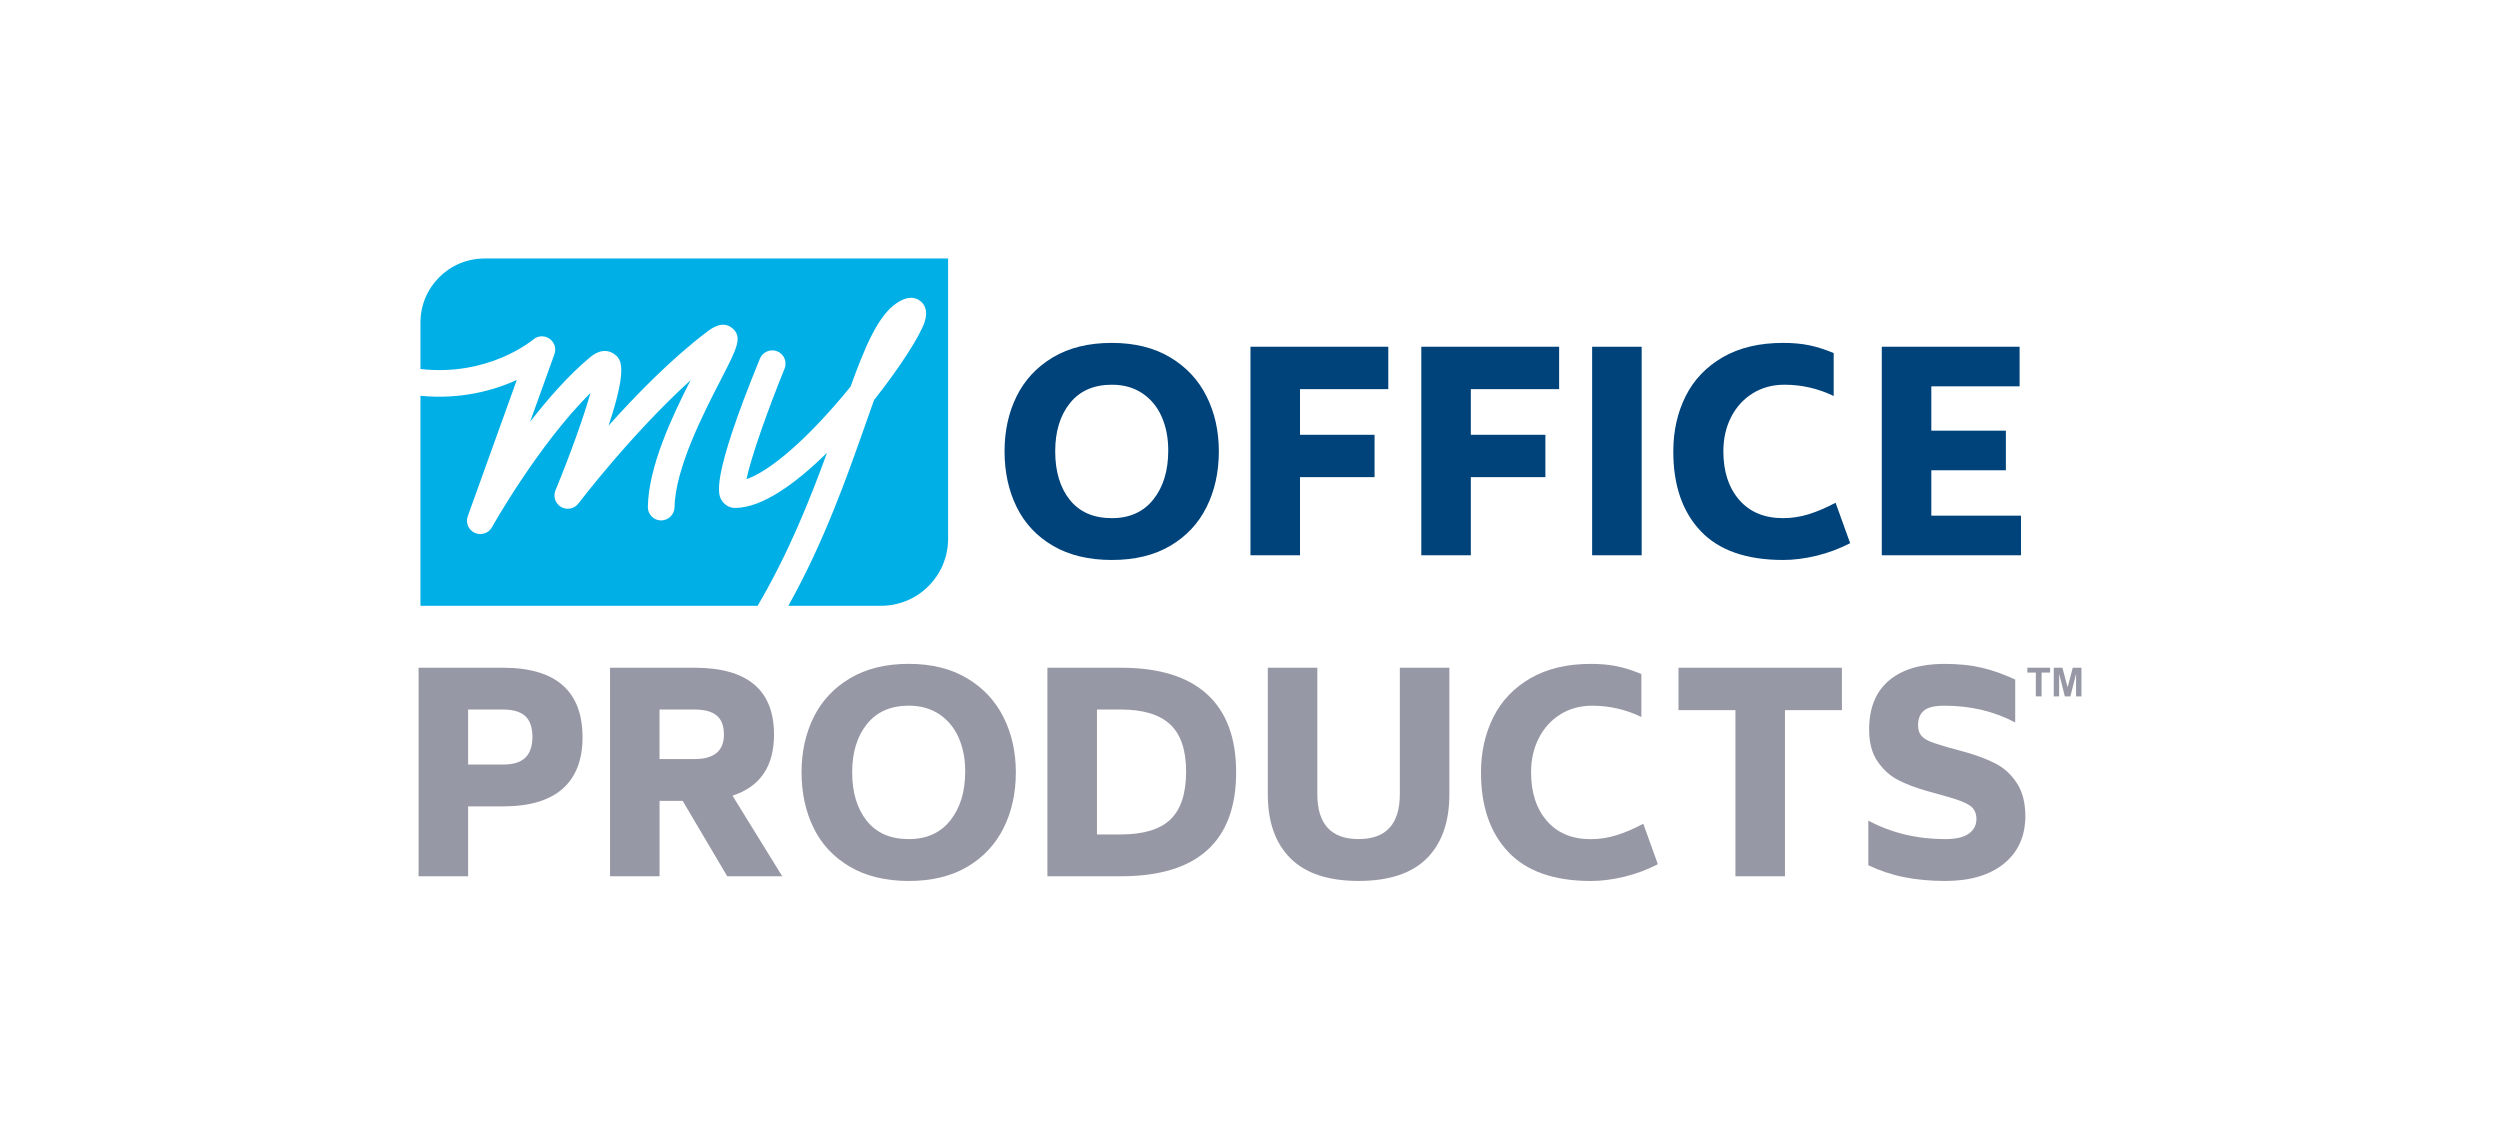 <?xml version="1.0" encoding="utf-8"?>
<!-- Generator: Adobe Illustrator 26.1.0, SVG Export Plug-In . SVG Version: 6.00 Build 0)  -->
<svg version="1.1" id="Layer_1" xmlns="http://www.w3.org/2000/svg" xmlns:xlink="http://www.w3.org/1999/xlink" x="0px" y="0px"
	 viewBox="0 0 792 360.96" style="enable-background:new 0 0 792 360.96;" xml:space="preserve">
<style type="text/css">
	.st0{display:none;}
	.st1{display:inline;fill:#2EAAA1;}
	.st2{display:inline;}
	.st3{fill:#2EAAA1;}
	.st4{fill:#00AFE6;}
	.st5{fill:#00427A;}
	.st6{fill:#9798A5;}
	.st7{fill:#174579;}
	.st8{fill:#FAB516;}
	.st9{fill:#FFFFFF;}
	.st10{fill:#184478;}
	.st11{fill:#981F2A;}
	.st12{fill-rule:evenodd;clip-rule:evenodd;fill:#231F20;}
	.st13{fill-rule:evenodd;clip-rule:evenodd;fill:#E46B1F;}
</style>
<g class="st0">
	<path class="st1" d="M603.24,264.33l-523.32,0l48.09-167.71l584.06,0l-34.59,120.62L603.24,264.33z M96.83,251.29l504.21,0
		l65.41-41.48l28.72-100.15l-557.73,0L96.83,251.29z"/>
	<g class="st2">
		<path class="st3" d="M197.36,140.92l-29.98,0l-15,47.09l20.75,0l0.93-2.91v-0.02l1.65-5.16l7.14-22.4l0.25-0.79h6.95
			c1.3,0,2.53,0.09,3.67,0.25h0.02c9.88,1.37,13.82,8.46,10.53,18.82c-3,9.42-10.25,16.12-19.58,18.31
			c-0.74,0.18-1.51,0.32-2.28,0.44c-0.16,0.02-0.32,0.05-0.49,0.07h-0.02c-0.05,0-0.12,0.02-0.19,0.02
			c-0.86,0.12-1.74,0.19-2.63,0.23c-0.39,0.02-0.79,0.02-1.18,0.02h-6.95v-0.02h-10.05l-3.21,0.02l-50.77,0l-5.03,15.79l73.26,0
			c22.33,0,43.42-13.23,50.31-34.88C232.36,154.16,219.69,140.92,197.36,140.92z"/>
		<path class="st3" d="M277.7,151.39l-11.7,12.75l-8.19,8.95l-6.07-21.7l-19.38,0l8.4,26.12l3.28,10.23l-7.32,22.93l17.63,0
			l7.46-23.37l34.4-35.91H277.7z"/>
		<path class="st3" d="M344.73,151.39l-6.93,21.81l-2.53,7.93l-24.47-23.77l-2.96-2.89l-3.16-3.07l-1-0.96
			c-0.82-0.79-1.25-0.35-1.42,0.18l-0.25,0.79l-4.39,13.72l-14.51,45.56h16.58l9.4-29.54l8.18,7.91l23.45,22.68
			c0.81,0.79,1.19,0.53,1.4-0.18l2.14-6.74l17.03-53.42L344.73,151.39z"/>
		<path class="st3" d="M403.38,159.32l-1.89-8.98c-0.09-0.61-0.67-0.61-1.16,0l-38.8,45.65L351.32,208l-2.28,2.67l17.24,0l5.58-7.14
			l22.96,0l1.21,7.14l18.21,0L403.38,159.32z M380.95,192.02l9.91-12.56l1.81,11.26l0.21,1.3L380.95,192.02z"/>
		<path class="st3" d="M420.82,179.37l-1.49,4.7l-2.54,7.95l23.65,0l4.03-12.65H420.82z"/>
		<path class="st3" d="M497.84,156.3c2.16,0,4.02,0.21,5.61,0.58c5.61,1.28,8,4.54,9.28,7.74l8.12-4.16l10.54-5.39
			c-3.3-7.56-10.03-13.4-22.98-14.7c-1.79-0.19-3.7-0.28-5.75-0.28c-20.75,0-43.89,14.68-50.59,35.7c-0.39,1.21-0.7,2.4-0.96,3.58
			c-0.98,4.6-0.95,8.86-0.05,12.65c2.84,12.02,14.39,19.58,29.96,19.58c2,0,3.95-0.09,5.84-0.26c13.02-1.12,23.65-6.25,33.54-16.35
			l-6.96-4.95l-6.05-4.3c-3.98,4.37-8.68,7.82-15.39,9.1c-1.81,0.35-3.79,0.54-5.93,0.54c-11.86,0-16.3-8.61-12.79-19.6
			C476.77,164.83,486.44,156.3,497.84,156.3z"/>
		<path class="st3" d="M578.69,151.39l-11.53,36.17c-1.54,4.84-4.4,8.19-8.68,9.67c-1.67,0.6-3.53,0.89-5.61,0.89
			c-7.47,0-9.74-3.84-7.6-10.56l11.53-36.17l-17.63,0l-2.47,7.77l-9.1,28.58c-0.26,0.84-0.49,1.65-0.68,2.44
			c-0.98,4.21-0.88,7.77,0.18,10.74c2.53,7.12,10.47,10.63,21.51,10.63c1.84,0,3.67-0.11,5.44-0.3
			c14.17-1.56,26.19-9.33,30.72-23.51l11.6-36.35L578.69,151.39z"/>
		<path class="st3" d="M602.98,151.39l-4.25,13.33h17.44l-14.63,45.91l13.21-7.89l8.58-5.12l10.47-32.89h17.44l4.25-13.33
			L602.98,151.39z"/>
	</g>
</g>
<g>
	<g>
		<path class="st4" d="M300.36,81.88v88.8c0,11.71-9.51,21.23-21.23,21.23h-29.38c11.37-20.32,18.6-40.92,24.47-57.61
			c0.92-2.59,1.81-5.13,2.68-7.57c8.32-10.49,14.56-20.38,15.98-24.62c1.28-3.78-0.06-5.79-1.39-6.8c-2.01-1.52-4.52-1.27-7.51,0.77
			c-5.71,3.89-9.78,13.28-14.53,26.41c-1.63,2.01-3.38,4.09-5.23,6.2c-10.96,12.48-20.94,20.75-27.73,23.1
			c1.42-6.91,6.81-22.13,12.06-34.99c0.87-2.16-0.15-4.61-2.31-5.5c-2.16-0.87-4.63,0.17-5.5,2.32
			c-16,39.11-13.19,43.29-11.99,45.06c0.95,1.42,2.47,2.23,4.16,2.23c8.43,0,19.09-7.61,29.08-17.47
			c-5.44,14.99-12.27,31.98-21.98,48.47H133.2v-66.52c12.86,1.25,23.34-1.75,30.52-5.01l-15.53,43.15
			c-0.75,2.07,0.21,4.36,2.22,5.28c0.57,0.26,1.16,0.38,1.75,0.38c1.49,0,2.92-0.78,3.69-2.17c0.15-0.29,14.73-26.19,31.22-42.55
			c-2.19,7.81-6.69,20.19-11.1,30.88c-0.8,1.96-0.03,4.22,1.81,5.28c1.84,1.04,4.18,0.57,5.46-1.12
			c0.2-0.26,16.75-22.01,35.54-39.06c-5.94,11.65-13.31,27.32-13.54,40.13c-0.05,2.34,1.81,4.25,4.15,4.3
			c2.31-0.02,4.25-1.82,4.3-4.15c0.21-12.39,9.27-29.97,14.68-40.47c5.2-10.1,6.95-13.49,3.6-16.31c-3.08-2.58-6.66,0.15-8.02,1.18
			c-11.31,8.58-22.49,20.01-31.16,29.72c6.41-19.28,3.72-21.26,1.78-22.68c-1.28-0.95-3.98-2.05-7.73,1.09
			c-6.71,5.61-13.22,13.01-18.91,20.37l7.72-21.45c0.65-1.79,0-3.78-1.57-4.88c-1.57-1.09-3.68-1-5.13,0.24
			c-0.65,0.54-14.38,11.79-35.75,9.36v-14.73c0-11.2,9.08-20.28,20.28-20.28H300.36z"/>
		<g>
			<path class="st5" d="M333.57,172.9c-5.11-2.99-8.95-7.09-11.5-12.29c-2.56-5.2-3.83-11.08-3.83-17.65
				c0-6.45,1.28-12.26,3.83-17.43c2.56-5.17,6.39-9.28,11.5-12.33c5.11-3.05,11.33-4.57,18.65-4.57c7.2,0,13.36,1.53,18.48,4.57
				c5.11,3.05,8.96,7.18,11.55,12.38c2.59,5.2,3.88,11,3.88,17.39c0,6.57-1.29,12.45-3.88,17.65c-2.59,5.2-6.42,9.3-11.5,12.29
				c-5.08,2.99-11.26,4.49-18.52,4.49C344.9,177.39,338.69,175.9,333.57,172.9z M365.39,158.22c3.14-3.95,4.71-9.12,4.71-15.51
				c0-4.01-0.7-7.58-2.09-10.72c-1.39-3.14-3.44-5.61-6.14-7.41s-5.91-2.7-9.63-2.7c-5.75,0-10.18,1.95-13.29,5.84
				c-3.11,3.89-4.66,8.98-4.66,15.25c0,6.39,1.54,11.52,4.62,15.38c3.08,3.86,7.52,5.8,13.33,5.8
				C357.86,164.15,362.25,162.17,365.39,158.22z"/>
			<path class="st5" d="M411.84,123.27v14.47h23.62v13.42h-23.62v24.75h-15.69v-66.06h43.66v13.42H411.84z"/>
			<path class="st5" d="M465.96,123.27v14.47h23.62v13.42h-23.62v24.75h-15.69v-66.06h43.66v13.42H465.96z"/>
			<path class="st5" d="M504.39,109.85h15.69v66.06h-15.69V109.85z"/>
			<path class="st5" d="M538.77,168.24c-5.78-6.1-8.67-14.5-8.67-25.19c0-6.51,1.31-12.36,3.92-17.56
				c2.61-5.2,6.54-9.31,11.77-12.33c5.23-3.02,11.59-4.53,19.09-4.53c3.08,0,5.82,0.25,8.23,0.74c2.41,0.49,5.01,1.32,7.8,2.48v13.6
				c-4.94-2.38-10.14-3.57-15.6-3.57c-3.78,0-7.13,0.92-10.07,2.74c-2.93,1.83-5.22,4.34-6.84,7.54c-1.63,3.2-2.44,6.8-2.44,10.81
				c0,6.39,1.67,11.52,5.01,15.38c3.34,3.86,7.97,5.8,13.9,5.8c2.79,0,5.52-0.42,8.19-1.26c2.67-0.84,5.49-2.05,8.45-3.62
				l4.62,12.81c-3.37,1.74-6.91,3.07-10.63,3.97c-3.72,0.9-7.26,1.35-10.63,1.35C553.25,177.39,544.55,174.34,538.77,168.24z"/>
			<path class="st5" d="M640.25,163.36v12.55h-44.1v-66.06h43.66v12.55h-27.97v14.03h23.62v12.55h-23.62v14.38H640.25z"/>
		</g>
		<g>
			<g>
				<path class="st6" d="M178.23,217.07c4.21,3.69,6.32,9.19,6.32,16.51c0,7.15-2.11,12.58-6.32,16.3
					c-4.21,3.72-10.5,5.58-18.87,5.58H148.3v22.14h-15.69v-66.06h26.76C167.73,211.54,174.02,213.38,178.23,217.07z M166.33,240.12
					c1.51-1.4,2.29-3.57,2.35-6.54c0-3.08-0.76-5.32-2.27-6.71c-1.51-1.39-3.86-2.09-7.06-2.09H148.3v17.43h11.07
					C162.5,242.21,164.82,241.52,166.33,240.12z"/>
				<path class="st6" d="M216.27,253.72h-7.32v23.88h-15.69v-66.06h26.76c16.79,0,25.19,7.06,25.19,21.18
					c0,10.05-4.39,16.5-13.16,19.35l15.77,25.54h-17.43L216.27,253.72z M208.95,240.47h11.07c6.22,0,9.32-2.58,9.32-7.76
					c0-2.73-0.76-4.74-2.27-6.01c-1.51-1.28-3.86-1.92-7.06-1.92h-11.07V240.47z"/>
				<path class="st6" d="M269.26,274.59c-5.11-2.99-8.95-7.09-11.5-12.29c-2.56-5.2-3.83-11.08-3.83-17.65
					c0-6.45,1.28-12.26,3.83-17.43c2.56-5.17,6.39-9.28,11.5-12.33c5.11-3.05,11.33-4.58,18.65-4.58c7.2,0,13.36,1.53,18.48,4.58
					c5.11,3.05,8.96,7.18,11.55,12.38c2.59,5.2,3.88,11,3.88,17.39c0,6.57-1.29,12.45-3.88,17.65c-2.59,5.2-6.42,9.3-11.5,12.29
					s-11.26,4.49-18.52,4.49C280.59,279.08,274.37,277.58,269.26,274.59z M301.07,259.9c3.14-3.95,4.71-9.12,4.71-15.51
					c0-4.01-0.7-7.58-2.09-10.72c-1.39-3.14-3.44-5.61-6.14-7.41c-2.7-1.8-5.91-2.7-9.63-2.7c-5.75,0-10.18,1.95-13.29,5.84
					c-3.11,3.89-4.66,8.98-4.66,15.25c0,6.39,1.54,11.52,4.62,15.38c3.08,3.87,7.52,5.8,13.33,5.8
					C293.54,265.83,297.93,263.86,301.07,259.9z"/>
				<path class="st6" d="M382.42,219.95c6.13,5.61,9.19,13.84,9.19,24.71c0,10.92-3.05,19.14-9.15,24.66
					c-6.1,5.52-15.22,8.28-27.37,8.28h-23.27v-66.06h23.27C367.18,211.54,376.29,214.34,382.42,219.95z M370.7,229.49
					c-3.37-3.14-8.57-4.71-15.6-4.71h-7.58v39.57h7.58c7.15,0,12.38-1.58,15.69-4.75c3.31-3.17,4.97-8.23,4.97-15.21
					C375.75,237.59,374.07,232.63,370.7,229.49z"/>
				<path class="st6" d="M408.83,271.93c-4.79-4.76-7.19-11.53-7.19-20.31v-40.09h15.69v40.09c0,4.71,1.09,8.25,3.27,10.63
					s5.45,3.57,9.8,3.57c4.36,0,7.63-1.19,9.8-3.57s3.27-5.93,3.27-10.63v-40.09h15.69v40.09c0,8.78-2.38,15.54-7.15,20.31
					c-4.77,4.76-11.97,7.15-21.61,7.15C420.81,279.08,413.62,276.7,408.83,271.93z"/>
				<path class="st6" d="M477.85,269.93c-5.78-6.1-8.67-14.49-8.67-25.19c0-6.5,1.31-12.36,3.92-17.56
					c2.61-5.2,6.54-9.31,11.77-12.33c5.23-3.02,11.59-4.53,19.09-4.53c3.08,0,5.82,0.25,8.23,0.74c2.41,0.49,5.01,1.32,7.8,2.48
					v13.6c-4.94-2.38-10.14-3.57-15.6-3.57c-3.78,0-7.13,0.91-10.07,2.75c-2.93,1.83-5.22,4.34-6.84,7.54
					c-1.63,3.2-2.44,6.8-2.44,10.81c0,6.39,1.67,11.52,5.01,15.38c3.34,3.87,7.97,5.8,13.9,5.8c2.79,0,5.52-0.42,8.19-1.26
					c2.67-0.84,5.49-2.05,8.45-3.62l4.62,12.81c-3.37,1.74-6.91,3.07-10.63,3.97c-3.72,0.9-7.26,1.35-10.63,1.35
					C492.33,279.08,483.63,276.03,477.85,269.93z"/>
				<path class="st6" d="M583.52,224.96h-18.04v52.64h-15.69v-52.64h-18.04v-13.42h51.77V224.96z"/>
				<path class="st6" d="M603.3,277.9c-3.95-0.78-7.76-2.05-11.42-3.79v-14.12c7.38,3.89,15.48,5.84,24.31,5.84
					c3.43,0,5.94-0.58,7.54-1.74c1.6-1.16,2.4-2.7,2.4-4.62c0-1.92-0.71-3.36-2.13-4.31c-1.43-0.96-3.97-1.93-7.63-2.92l-5.93-1.66
					c-3.49-0.99-6.51-2.13-9.06-3.44c-2.56-1.31-4.74-3.27-6.54-5.88c-1.8-2.61-2.7-5.98-2.7-10.11c0-6.8,2.08-11.97,6.23-15.51
					c4.15-3.54,10.01-5.32,17.56-5.32c4.53,0,8.51,0.41,11.94,1.22c3.43,0.81,6.94,2.06,10.55,3.75v13.6
					c-6.62-3.54-14.12-5.32-22.49-5.32c-3.08,0-5.23,0.52-6.45,1.57c-1.22,1.05-1.83,2.56-1.83,4.53c0,1.34,0.29,2.4,0.87,3.18
					c0.58,0.78,1.48,1.44,2.7,1.96s3.05,1.13,5.49,1.83l6.01,1.65c3.72,1.05,6.91,2.27,9.59,3.66c2.67,1.4,4.89,3.46,6.67,6.19
					s2.66,6.25,2.66,10.55c-0.06,6.33-2.34,11.32-6.84,14.95c-4.5,3.63-10.71,5.45-18.61,5.45
					C611.55,279.08,607.25,278.69,603.3,277.9z"/>
			</g>
		</g>
	</g>
	<g>
		<path class="st6" d="M644.95,220.61v-7.54h-2.69v-1.54h7.21v1.54h-2.69v7.54H644.95z"/>
		<path class="st6" d="M650.63,220.61v-9.08h2.74l1.65,6.19l1.63-6.19h2.75v9.08h-1.7v-7.14l-1.8,7.14h-1.76l-1.8-7.14v7.14H650.63z
			"/>
	</g>
</g>
<g class="st0">
	<g class="st2">
		<path class="st7" d="M701.5,122.62V119h0.56l0.59,0.04c0.41,0.03,0.71,0.08,0.91,0.16c0.37,0.14,0.62,0.39,0.75,0.75
			c0.08,0.22,0.14,0.64,0.17,1.25s0.09,1.09,0.17,1.42h2.56l-0.09-0.29c-0.04-0.1-0.06-0.2-0.07-0.3c-0.01-0.1-0.02-0.2-0.02-0.3
			v-0.91c0-1.05-0.3-1.81-0.9-2.3c-0.32-0.26-0.81-0.46-1.45-0.59c0.7-0.07,1.29-0.3,1.77-0.69c0.48-0.38,0.72-1,0.72-1.86
			c0-1.13-0.46-1.94-1.37-2.44c-0.54-0.29-1.21-0.47-2.02-0.53c-0.14-0.01-0.85-0.01-2.11-0.02c-1.27,0-2.22-0.01-2.85-0.01v10.24
			H701.5z M704.54,115.56c0,0.56-0.18,0.96-0.53,1.22c-0.35,0.25-0.84,0.38-1.47,0.38h-1.04v-2.97h0.65c0.67,0,1.19,0.07,1.55,0.21
			C704.26,114.61,704.54,115,704.54,115.56 M712.11,117.48c0-2.55-0.9-4.72-2.71-6.53c-1.81-1.8-3.98-2.71-6.53-2.71
			c-2.43,0-4.55,0.83-6.35,2.51c-1.92,1.79-2.88,4.03-2.88,6.73c0,2.6,0.89,4.79,2.67,6.57c1.78,1.78,3.97,2.67,6.57,2.67
			c2.52,0,4.67-0.87,6.47-2.61C711.18,122.31,712.11,120.1,712.11,117.48 M702.87,109.82c2.1,0,3.89,0.77,5.39,2.31
			c1.48,1.51,2.22,3.3,2.22,5.35c0,2.11-0.74,3.93-2.23,5.44c-1.49,1.5-3.28,2.26-5.38,2.26c-2.1,0-3.9-0.75-5.39-2.24
			c-1.5-1.49-2.24-3.31-2.24-5.45c0-2.06,0.74-3.85,2.21-5.35C698.94,110.59,700.75,109.82,702.87,109.82"/>
		<polygon class="st7" points="390.02,108.25 353.5,156.07 353.5,192.29 315.54,192.29 315.54,156.07 278.29,108.25 322.2,108.25 
			334.09,130.2 346.41,108.25 		"/>
		<path class="st7" d="M268.02,159.29c14.44-3.78,20.64-9.13,20.64-21.83c0-21.19-20.38-29.22-44.42-29.22h-46.88v84.04h37.96
			v-26.97H236l16.99,26.97h44.76L268.02,159.29z M237.99,145.49h-2.68v-14.27h2.97c6.62,0,12.44,0.76,12.44,7.26
			C250.73,144.73,244.36,145.49,237.99,145.49z"/>
		<path class="st7" d="M127.07,108.25H87.54v84.04h49.13c31.3,0,53.68-15.8,53.68-40.77C190.35,120.65,162.87,108.25,127.07,108.25z
			 M128.77,167.11h-2.42v-32.53h2.42c14.14,0,22.76,5.01,22.76,16.82C151.53,162.44,141.64,167.11,128.77,167.11z"/>
		<path class="st7" d="M686.63,108.24h-37.33l-15.24,44.04l-13.5-44.04h-37.71l-13.72,70.45l-31.93-70.45h-42.89l-31.98,72.49
			v-15.42h-32.57v-57.07h-38.77v18.35l17.33,23.53l-17.33,22.68v19.49H498.3l3.1-10.45h29.3l3.52,10.45h67.73l4.8-46.25l16.48,46.12
			h21.28l18.3-45.91l4.97,46.03h35.46L686.63,108.24z M508.32,161.88l7.09-25.65h1.4c0.72,3.57,1.44,7.26,2.55,10.83l4.54,14.82
			H508.32z"/>
	</g>
	<g class="st2">
		<path class="st8" d="M710.43,232.04c0,11.43-4,20.67-8.93,20.67H88.82c-4.92,0-8.93-9.24-8.93-20.67c0-11.39,4-20.64,8.93-20.64
			H701.5C706.43,211.41,710.43,220.65,710.43,232.04z"/>
		<polygon class="st8" points="390.98,126.57 373.63,150.11 390.98,172.78 390.98,126.75 		"/>
	</g>
	<g class="st2">
		<path class="st9" d="M114.04,220.5h9.68c5.35,0,7.42,3.4,7.42,6.88c0,3.49-2.07,6.88-7.42,6.88h-4.96v7.69h-4.72V220.5z
			 M118.76,230.6h3.67c2.19,0,4.15-0.48,4.15-3.22c0-2.73-1.95-3.22-4.15-3.22h-3.67V230.6z"/>
		<path class="st9" d="M135.58,226.42h4.06v2.88h0.06c0.78-1.95,2.88-3.31,4.96-3.31c0.3,0,0.66,0.06,0.93,0.15v3.96
			c-0.39-0.09-1.02-0.15-1.53-0.15c-3.12,0-4.21,2.25-4.21,4.99v7h-4.27V226.42z"/>
		<path class="st9" d="M152.2,235.23c0.12,2.7,1.44,3.94,3.82,3.94c1.71,0,3.09-1.05,3.37-2.01h3.76c-1.2,3.67-3.76,5.23-7.27,5.23
			c-4.9,0-7.93-3.37-7.93-8.17c0-4.66,3.21-8.2,7.93-8.2c5.29,0,7.84,4.45,7.54,9.23H152.2z M159.14,232.52
			c-0.39-2.17-1.32-3.31-3.4-3.31c-2.7,0-3.48,2.1-3.55,3.31H159.14z"/>
		<path class="st9" d="M171.19,236.91c0.03,1.86,1.59,2.61,3.27,2.61c1.23,0,2.79-0.48,2.79-1.99c0-1.29-1.77-1.74-4.84-2.4
			c-2.46-0.54-4.93-1.41-4.93-4.15c0-3.96,3.43-4.99,6.76-4.99c3.39,0,6.52,1.14,6.85,4.96h-4.06c-0.12-1.65-1.38-2.1-2.92-2.1
			c-0.96,0-2.37,0.18-2.37,1.44c0,1.54,2.4,1.74,4.84,2.32c2.49,0.57,4.93,1.47,4.93,4.36c0,4.08-3.55,5.41-7.09,5.41
			c-3.61,0-7.12-1.35-7.3-5.47H171.19z"/>
		<path class="st9" d="M189.49,235.23c0.12,2.7,1.44,3.94,3.82,3.94c1.71,0,3.09-1.05,3.37-2.01h3.76c-1.2,3.67-3.76,5.23-7.27,5.23
			c-4.9,0-7.93-3.37-7.93-8.17c0-4.66,3.21-8.2,7.93-8.2c5.29,0,7.84,4.45,7.54,9.23H189.49z M196.43,232.52
			c-0.39-2.17-1.32-3.31-3.4-3.31c-2.7,0-3.48,2.1-3.55,3.31H196.43z"/>
		<path class="st9" d="M205.17,226.42h4.06v2.88h0.06c0.78-1.95,2.88-3.31,4.96-3.31c0.3,0,0.66,0.06,0.93,0.15v3.96
			c-0.39-0.09-1.02-0.15-1.53-0.15c-3.12,0-4.21,2.25-4.21,4.99v7h-4.27V226.42z"/>
		<path class="st9" d="M227.41,241.96h-4.75l-5.32-15.54h4.48l3.28,10.6h0.06l3.28-10.6h4.24L227.41,241.96z"/>
		<path class="st9" d="M239.91,235.23c0.12,2.7,1.44,3.94,3.82,3.94c1.71,0,3.09-1.05,3.37-2.01h3.76c-1.2,3.67-3.76,5.23-7.27,5.23
			c-4.9,0-7.93-3.37-7.93-8.17c0-4.66,3.21-8.2,7.93-8.2c5.29,0,7.84,4.45,7.54,9.23H239.91z M246.85,232.52
			c-0.39-2.17-1.32-3.31-3.4-3.31c-2.7,0-3.48,2.1-3.55,3.31H246.85z"/>
		<path class="st9" d="M265.72,231.2c0.24-4,3.82-5.2,7.3-5.2c3.1,0,6.82,0.69,6.82,4.42v8.08c0,1.41,0.15,2.83,0.54,3.46h-4.33
			c-0.15-0.48-0.27-0.99-0.3-1.5c-1.35,1.41-3.33,1.92-5.23,1.92c-2.95,0-5.29-1.47-5.29-4.66c0-3.51,2.64-4.35,5.29-4.72
			c2.61-0.39,5.05-0.3,5.05-2.04c0-1.83-1.26-2.1-2.77-2.1c-1.62,0-2.67,0.66-2.82,2.35H265.72z M275.57,234.36
			c-0.72,0.63-2.22,0.66-3.55,0.9c-1.32,0.27-2.52,0.72-2.52,2.28c0,1.59,1.23,1.99,2.61,1.99c3.34,0,3.46-2.64,3.46-3.58V234.36z"
			/>
		<path class="st9" d="M285.1,226.42h4.06v2.17h0.09c1.08-1.74,2.95-2.59,4.75-2.59c4.54,0,5.68,2.56,5.68,6.4v9.56h-4.27v-8.78
			c0-2.55-0.75-3.81-2.73-3.81c-2.31,0-3.31,1.29-3.31,4.44v8.15h-4.27V226.42z"/>
		<path class="st9" d="M315.96,239.97h-0.06c-0.99,1.68-2.73,2.4-4.72,2.4c-4.69,0-6.97-4.03-6.97-8.33c0-4.17,2.31-8.05,6.88-8.05
			c1.83,0,3.64,0.78,4.6,2.32h0.06v-7.82h4.27v21.46h-4.06V239.97z M312.23,229.22c-2.79,0-3.76,2.4-3.76,4.96
			c0,2.43,1.11,4.99,3.76,4.99c2.82,0,3.67-2.47,3.67-5.02C315.9,231.62,315,229.22,312.23,229.22z"/>
		<path class="st9" d="M335.49,226.42h4.06v1.99h0.06c1.02-1.65,2.7-2.41,4.63-2.41c4.87,0,7.06,3.94,7.06,8.36
			c0,4.14-2.28,8.02-6.82,8.02c-1.86,0-3.64-0.81-4.66-2.34h-0.06v7.39h-4.27V226.42z M347.03,234.23c0-2.47-0.99-5.02-3.73-5.02
			c-2.79,0-3.7,2.49-3.7,5.02c0,2.52,0.96,4.93,3.73,4.93C346.13,239.16,347.03,236.76,347.03,234.23z"/>
		<path class="st9" d="M355.8,226.42h4.06v2.88h0.06c0.78-1.95,2.88-3.31,4.96-3.31c0.3,0,0.66,0.06,0.93,0.15v3.96
			c-0.39-0.09-1.02-0.15-1.53-0.15c-3.12,0-4.21,2.25-4.21,4.99v7h-4.27V226.42z"/>
		<path class="st9" d="M376.44,226c4.9,0,8.05,3.24,8.05,8.2c0,4.93-3.15,8.17-8.05,8.17c-4.87,0-8.02-3.24-8.02-8.17
			C368.42,229.24,371.58,226,376.44,226z M376.44,239.16c2.92,0,3.79-2.5,3.79-4.96c0-2.49-0.87-4.99-3.79-4.99
			c-2.88,0-3.75,2.49-3.75,4.99C372.69,236.67,373.56,239.16,376.44,239.16z"/>
		<path class="st9" d="M394.62,226.42h3.12v2.86h-3.12v7.69c0,1.44,0.36,1.8,1.8,1.8c0.45,0,0.87-0.03,1.32-0.12v3.33
			c-0.72,0.12-1.65,0.15-2.49,0.15c-2.61,0-4.9-0.6-4.9-3.7v-9.16h-2.59v-2.86h2.59v-4.66h4.27V226.42z"/>
		<path class="st9" d="M405.26,235.23c0.12,2.7,1.44,3.94,3.82,3.94c1.71,0,3.09-1.05,3.37-2.01h3.76c-1.2,3.67-3.76,5.23-7.27,5.23
			c-4.9,0-7.93-3.37-7.93-8.17c0-4.66,3.21-8.2,7.93-8.2c5.29,0,7.84,4.45,7.54,9.23H405.26z M412.2,232.52
			c-0.39-2.17-1.32-3.31-3.4-3.31c-2.7,0-3.48,2.1-3.55,3.31H412.2z"/>
		<path class="st9" d="M431.52,231.89c-0.27-1.74-1.38-2.67-3.15-2.67c-2.73,0-3.64,2.77-3.64,5.05c0,2.22,0.87,4.9,3.55,4.9
			c1.98,0,3.12-1.27,3.39-3.15h4.12c-0.54,4.12-3.39,6.37-7.48,6.37c-4.69,0-7.84-3.3-7.84-7.96c0-4.84,2.88-8.42,7.93-8.42
			c3.67,0,7.03,1.92,7.3,5.89H431.52z"/>
		<path class="st9" d="M445.56,226.42h3.12v2.86h-3.12v7.69c0,1.44,0.36,1.8,1.8,1.8c0.45,0,0.87-0.03,1.32-0.12v3.33
			c-0.72,0.12-1.65,0.15-2.49,0.15c-2.61,0-4.9-0.6-4.9-3.7v-9.16h-2.58v-2.86h2.58v-4.66h4.27V226.42z"/>
		<path class="st9" d="M480.74,241.96h-4.39l-2.76-10.43h-0.06l-2.64,10.43h-4.42l-4.93-15.54h4.51l2.86,10.55h0.06l2.58-10.55h4.15
			l2.64,10.51h0.06l2.85-10.51h4.39L480.74,241.96z"/>
		<path class="st9" d="M489.39,220.5h4.27v8.09h0.09c1.08-1.74,2.94-2.59,4.54-2.59c4.54,0,5.68,2.56,5.68,6.4v9.56h-4.27v-8.78
			c0-2.55-0.75-3.81-2.73-3.81c-2.31,0-3.31,1.29-3.31,4.44v8.15h-4.27V220.5z"/>
		<path class="st9" d="M508.98,231.2c0.24-4,3.82-5.2,7.3-5.2c3.1,0,6.82,0.69,6.82,4.42v8.08c0,1.41,0.15,2.83,0.54,3.46h-4.33
			c-0.15-0.48-0.27-0.99-0.3-1.5c-1.35,1.41-3.33,1.92-5.23,1.92c-2.95,0-5.29-1.47-5.29-4.66c0-3.51,2.64-4.35,5.29-4.72
			c2.61-0.39,5.05-0.3,5.05-2.04c0-1.83-1.26-2.1-2.77-2.1c-1.62,0-2.67,0.66-2.82,2.35H508.98z M518.84,234.36
			c-0.72,0.63-2.22,0.66-3.55,0.9c-1.32,0.27-2.52,0.72-2.52,2.28c0,1.59,1.23,1.99,2.61,1.99c3.34,0,3.46-2.64,3.46-3.58V234.36z"
			/>
		<path class="st9" d="M533.77,226.42h3.12v2.86h-3.12v7.69c0,1.44,0.36,1.8,1.8,1.8c0.45,0,0.87-0.03,1.32-0.12v3.33
			c-0.72,0.12-1.65,0.15-2.49,0.15c-2.61,0-4.9-0.6-4.9-3.7v-9.16h-2.58v-2.86h2.58v-4.66h4.27V226.42z"/>
		<path class="st9" d="M551.32,226.42h4.03v2.1h0.06c1.11-1.59,2.73-2.52,4.75-2.52c1.95,0,3.7,0.72,4.54,2.59
			c0.9-1.36,2.52-2.59,4.69-2.59c3.3,0,5.68,1.54,5.68,5.56v10.4h-4.27v-8.81c0-2.08-0.18-3.78-2.61-3.78
			c-2.4,0-2.85,1.98-2.85,3.94v8.65h-4.27v-8.72c0-1.8,0.12-3.87-2.58-3.87c-0.84,0-2.88,0.54-2.88,3.58v9.01h-4.27V226.42z"/>
		<path class="st9" d="M580.2,231.2c0.24-4,3.82-5.2,7.3-5.2c3.1,0,6.82,0.69,6.82,4.42v8.08c0,1.41,0.15,2.83,0.54,3.46h-4.33
			c-0.15-0.48-0.27-0.99-0.3-1.5c-1.35,1.41-3.33,1.92-5.23,1.92c-2.95,0-5.29-1.47-5.29-4.66c0-3.51,2.64-4.35,5.29-4.72
			c2.61-0.39,5.05-0.3,5.05-2.04c0-1.83-1.26-2.1-2.77-2.1c-1.62,0-2.67,0.66-2.82,2.35H580.2z M590.05,234.36
			c-0.72,0.63-2.22,0.66-3.55,0.9c-1.32,0.27-2.52,0.72-2.52,2.28c0,1.59,1.23,1.99,2.61,1.99c3.34,0,3.46-2.64,3.46-3.58V234.36z"
			/>
		<path class="st9" d="M604.99,226.42h3.12v2.86h-3.12v7.69c0,1.44,0.36,1.8,1.8,1.8c0.45,0,0.87-0.03,1.32-0.12v3.33
			c-0.72,0.12-1.65,0.15-2.49,0.15c-2.61,0-4.9-0.6-4.9-3.7v-9.16h-2.59v-2.86h2.59v-4.66h4.27V226.42z"/>
		<path class="st9" d="M617.52,226.42h3.12v2.86h-3.12v7.69c0,1.44,0.36,1.8,1.8,1.8c0.45,0,0.87-0.03,1.32-0.12v3.33
			c-0.72,0.12-1.65,0.15-2.49,0.15c-2.61,0-4.9-0.6-4.9-3.7v-9.16h-2.58v-2.86h2.58v-4.66h4.27V226.42z"/>
		<path class="st9" d="M628.15,235.23c0.12,2.7,1.44,3.94,3.82,3.94c1.71,0,3.09-1.05,3.37-2.01h3.76c-1.2,3.67-3.76,5.23-7.27,5.23
			c-4.9,0-7.93-3.37-7.93-8.17c0-4.66,3.21-8.2,7.93-8.2c5.29,0,7.84,4.45,7.54,9.23H628.15z M635.09,232.52
			c-0.39-2.17-1.32-3.31-3.4-3.31c-2.7,0-3.48,2.1-3.55,3.31H635.09z"/>
		<path class="st9" d="M643.84,226.42h4.06v2.88h0.06c0.78-1.95,2.88-3.31,4.96-3.31c0.3,0,0.66,0.06,0.93,0.15v3.96
			c-0.39-0.09-1.02-0.15-1.53-0.15c-3.12,0-4.21,2.25-4.21,4.99v7h-4.27V226.42z"/>
		<path class="st9" d="M660.78,236.91c0.03,1.86,1.59,2.61,3.27,2.61c1.23,0,2.79-0.48,2.79-1.99c0-1.29-1.77-1.74-4.84-2.4
			c-2.46-0.54-4.93-1.41-4.93-4.15c0-3.96,3.43-4.99,6.76-4.99c3.39,0,6.52,1.14,6.85,4.96h-4.06c-0.12-1.65-1.38-2.1-2.92-2.1
			c-0.96,0-2.37,0.18-2.37,1.44c0,1.54,2.4,1.74,4.84,2.32c2.49,0.57,4.93,1.47,4.93,4.36c0,4.08-3.55,5.41-7.09,5.41
			c-3.61,0-7.12-1.35-7.3-5.47H660.78z"/>
		<path class="st9" d="M675.75,237.33h4.72v4.63h-4.72V237.33z"/>
	</g>
</g>
<g class="st0">
	<g class="st2">
		<path class="st10" d="M674.72,226.25c1.35-5.07,1.95-10.36,1.74-15.86c-1.7-44.46-56.03-82.29-115.54-103.72
			c-61.92-26.22-152.55-41.84-221.5-40.38C549.28,53.51,727.55,138.03,674.72,226.25z"/>
		<g>
			<path class="st10" d="M176.72,204.2c-1.78,4.85-2.75,7.22-4.53,9.83c-2.59,3.98-9.44,6.6-14.61,6.6c-2.75,0-5.66-1.12-7.12-2.49
				c-2.43-2.12-2.43-5.23-2.43-6.97c0-4.48,1.13-8.84,2.43-13.19c5.5-18.54,8.41-24.64,11.33-29.37c1.62-2.86,5.34-9.33,14.4-9.33
				c3.07,0,8.14,0.87,9.44,2.12c1.29,1.24,1.78,2.99,1.78,4.85c0,1.99-0.49,4.11-1.62,8.21h38.29c0.65-2.49,1.29-4.98,1.29-8.09
				c0-17.05-21.52-21.53-42.39-22.53c-2.27,0-4.69-0.12-6.96-0.12c-15.05,0-28.8,2.36-38.67,7.72
				c-17.31,9.46-22.81,27.88-25.89,37.59c-1.78,6.22-3.56,12.45-3.56,18.79c0,5.35,0.97,13.94,11.16,20.54
				c7.93,5.23,20.39,7.97,37.05,7.97c25.73,0,44.17-7.59,53.23-19.66c3.88-5.1,5.02-9.71,5.82-12.45H176.72L176.72,204.2z"/>
			<path class="st10" d="M271.45,169.87c-14.89,0-26.89,2.46-34.8,6.85c-13.12,7.33-20.23,22.89-20.23,35.82
				c0,6.11,2.27,12.2,7.78,16.45c4.99,3.59,14.72,6.82,31.24,6.82c11.78,0,25.7-1.47,34.44-5.73c5.63-2.72,10.18-6.95,13.41-11.43
				c3.39-4.51,5.51-9.35,6.95-14.34c1.15-3.46,1.95-7.11,1.95-10.69C312.2,174.83,293.12,169.87,271.45,169.87z M274.2,200.6
				c-1.95,6.43-4.03,12.2-6.98,17.32c-0.96,1.47-3.55,5.79-8.9,5.79c-2.24,0-4.19-0.99-5.15-2.08c-0.64-0.9-1.15-2.11-1.15-4.35
				c0-4.23,2.75-13.57,4.19-18.18c3.59-11.56,7.62-17.32,14.28-17.32c6.43,0,6.43,4.39,6.43,5.76
				C276.92,190.36,275.8,195.38,274.2,200.6z"/>
			<path class="st10" d="M414.16,170.69h-37.05l-13.59,40.45c-1.46,4.23-1.62,4.73-2.43,5.85c-1.62,2.12-4.37,3.36-6.96,3.36
				c-3.24,0-5.02-1.49-5.02-3.61c0-1.62,2.1-8.21,2.75-10.08l12.13-35.97H326.8l-14.24,42.57c-0.65,2.61-1.3,4.73-1.3,7.22
				c0,9.09,8.09,13.69,19.9,13.69c13.91,0,22.33-5.48,27.5-8.96l-2.59,7.84h37.21L414.16,170.69L414.16,170.69z"/>
			<path class="st10" d="M503.53,192.6c1.13-3.24,2.43-6.6,2.43-10.08c0-8.46-7.6-12.82-19.09-12.82c-8.09,0-17.15,2.24-24.11,5.85
				c-1.62,0.75-3.24,1.74-4.69,2.61l2.43-7.34h-37.05l-21.03,62.23h37.21l13.91-41.69c1.29-3.98,1.78-4.98,3.72-6.22
				c1.29-1.12,3.4-1.99,5.66-1.99c4.53,0,4.53,2.61,4.53,3.61c0,2.24-1.29,5.97-1.94,7.97l-12.94,38.33h37.37L503.53,192.6
				L503.53,192.6z"/>
			<path class="st10" d="M515.98,181.52l-9.55,28.13c-1.13,3.48-2.1,6.6-2.1,9.96c0,5.1,1.94,10.08,11.65,12.94
				c4.37,1.24,8.9,1.62,13.59,1.62c8.41,0,15.18-1.12,21.49-2.12l4.69-14.06c-1.94,0.25-3.04,0.37-4.98,0.37
				c-2.26,0-7.93,0-7.93-4.36c0-1.49,0.49-3.11,1.94-8.21l8.25-24.27h11.81l3.56-10.7h-11.81l5.66-16.8l-39.15,5.85l-3.56,10.95
				L515.98,181.52z"/>
		</g>
		<path class="st10" d="M559.22,224.51l-0.35,0.93h3.2l-2.5,6.85h1.31l2.56-6.85h3.2l0.32-0.93H559.22z M575.49,224.55l-5.12,6.56
			l-0.35-6.59h-1.86l-2.88,7.78h1.25l1.7-4.58c0.06-0.19,0.19-0.48,0.29-0.86c0.16-0.38,0.26-0.67,0.32-0.9l0.06-0.19l0.35,6.53
			l1.28,0.03l5.19-6.56c-0.16,0.42-0.32,0.8-0.45,1.15c-0.16,0.38-0.26,0.64-0.32,0.8l-1.66,4.61h1.22l2.85-7.78H575.49z"/>
	</g>
	<g class="st2">
		<path class="st11" d="M651.32,253.04c-12.07,12.36-30.38,24.3-55.99,35.37c-4.51,1.95-9.22,3.87-14.18,5.79
			c-1.57,0.61-3.2,1.22-4.83,1.76c1.18-0.51,4.67-2.11,9.54-5.03c4.74-2.75,10.69-6.75,17.03-12.07
			c10.5-8.8,22.09-21.29,30.41-38.09c29.03-58.42-19.01-113.35-97.86-135.57c63,17.7,116.1,51.03,130.7,87.55
			C674.05,212.54,670.62,233.32,651.32,253.04z"/>
	</g>
</g>
<g class="st0">
	<g class="st2">
		<path class="st12" d="M233.12,218.03c-14.23,0-27.41-3.9-38.26-9.06l4.85-10.45c11.07,5.49,22.77,8.76,34.05,8.76
			c15.19,0,21.93-4.95,21.93-10.33c0-16.77-58.82-5.59-58.82-31.32c0-13.07,14.12-23.08,36.37-23.08c13.81,0,26.67,4.85,34.58,10.01
			l-7.17,8.85c-6.53-4.21-17.29-8.12-27.82-8.12c-13.71,0-22.79,4.64-22.79,10.65c0,15.29,58.94,5.06,58.94,31.62
			C268.97,209.27,254,218.03,233.12,218.03"/>
		<polygon class="st12" points="333.39,156.03 333.39,215.3 320.21,215.3 320.21,156.03 289.53,156.03 289.53,145.07 364.07,145.07 
			364.07,156.03 		"/>
		<polygon class="st12" points="474.9,215.3 474.9,159.73 471.41,165.84 442,215.3 435.57,215.3 406.46,165.84 402.99,159.73 
			402.99,215.3 390.12,215.3 390.12,145.07 408.36,145.07 436.1,193.25 439.36,199.15 442.63,193.25 470.04,145.07 488.07,145.07 
			488.07,215.3 		"/>
		<path class="st12" d="M583.18,215.3l-9.28-17.41h-41.22l-8.96,17.41H509.8l37.95-70.22h10.97l38.58,70.22H583.18z M552.91,158.78
			l-15.28,29.52h31.1L552.91,158.78z"/>
		<path class="st12" d="M679.44,215.29c-3.59,0-5.17-4.96-5.59-11.29l-0.42-7.16c-0.43-6.96-3.28-9.91-16.46-9.91H632.1v28.36
			h-13.17v-70.22h38.27c21.09,0,30.58,8.43,30.58,19.3c0,7.69-3.9,14.97-17.61,17.5c13.71,1.06,16.66,7.27,16.77,15.5l0.1,5.8
			c0.11,4.85,0.95,8.32,4.33,11.81l0,0.32H679.44z M674.49,166.05c0-5.06-4.12-10.01-15.4-10.01H632.1v21.09h28.15
			c9.71,0,14.23-4.64,14.23-10.22L674.49,166.05z"/>
		<path class="st12" d="M774.66,215.3l-33.32-30.48l-11.7,9.28v21.2h-13.08v-70.22h13.08v35.95l43.33-35.95h17.81l-40.69,32.68
			c9.7,8.75,41.65,37.54,41.65,37.54H774.66z"/>
		<path class="st12" d="M39.09,145.07H0.27v10.98h40.72c10.89,0,15.54,4.76,15.54,10.68v0.84c0,5.92-4.01,10.99-14.89,10.99H0.27
			v36.9h13.66v-26.33h25.16c21.14,0,30.65-8.98,30.65-21.97v-0.43C69.74,153.83,60.23,145.07,39.09,145.07"/>
	</g>
	<g class="st2">
		<path class="st13" d="M103.29,174.78c2.75-12.65,14.47-22.15,28.52-22.15c14.05,0,25.77,9.5,28.52,22.15l14,0
			c-3.01-19.05-20.9-33.68-42.52-33.68c-21.62,0-39.51,14.63-42.52,33.68H103.29z"/>
		<path class="st13" d="M160.43,185.68c-2.55,12.89-14.39,22.64-28.62,22.64s-26.07-9.75-28.62-22.64H89.22
			c2.78,19.29,20.78,34.17,42.59,34.17s39.81-14.89,42.59-34.17H160.43z"/>
	</g>
</g>
</svg>
